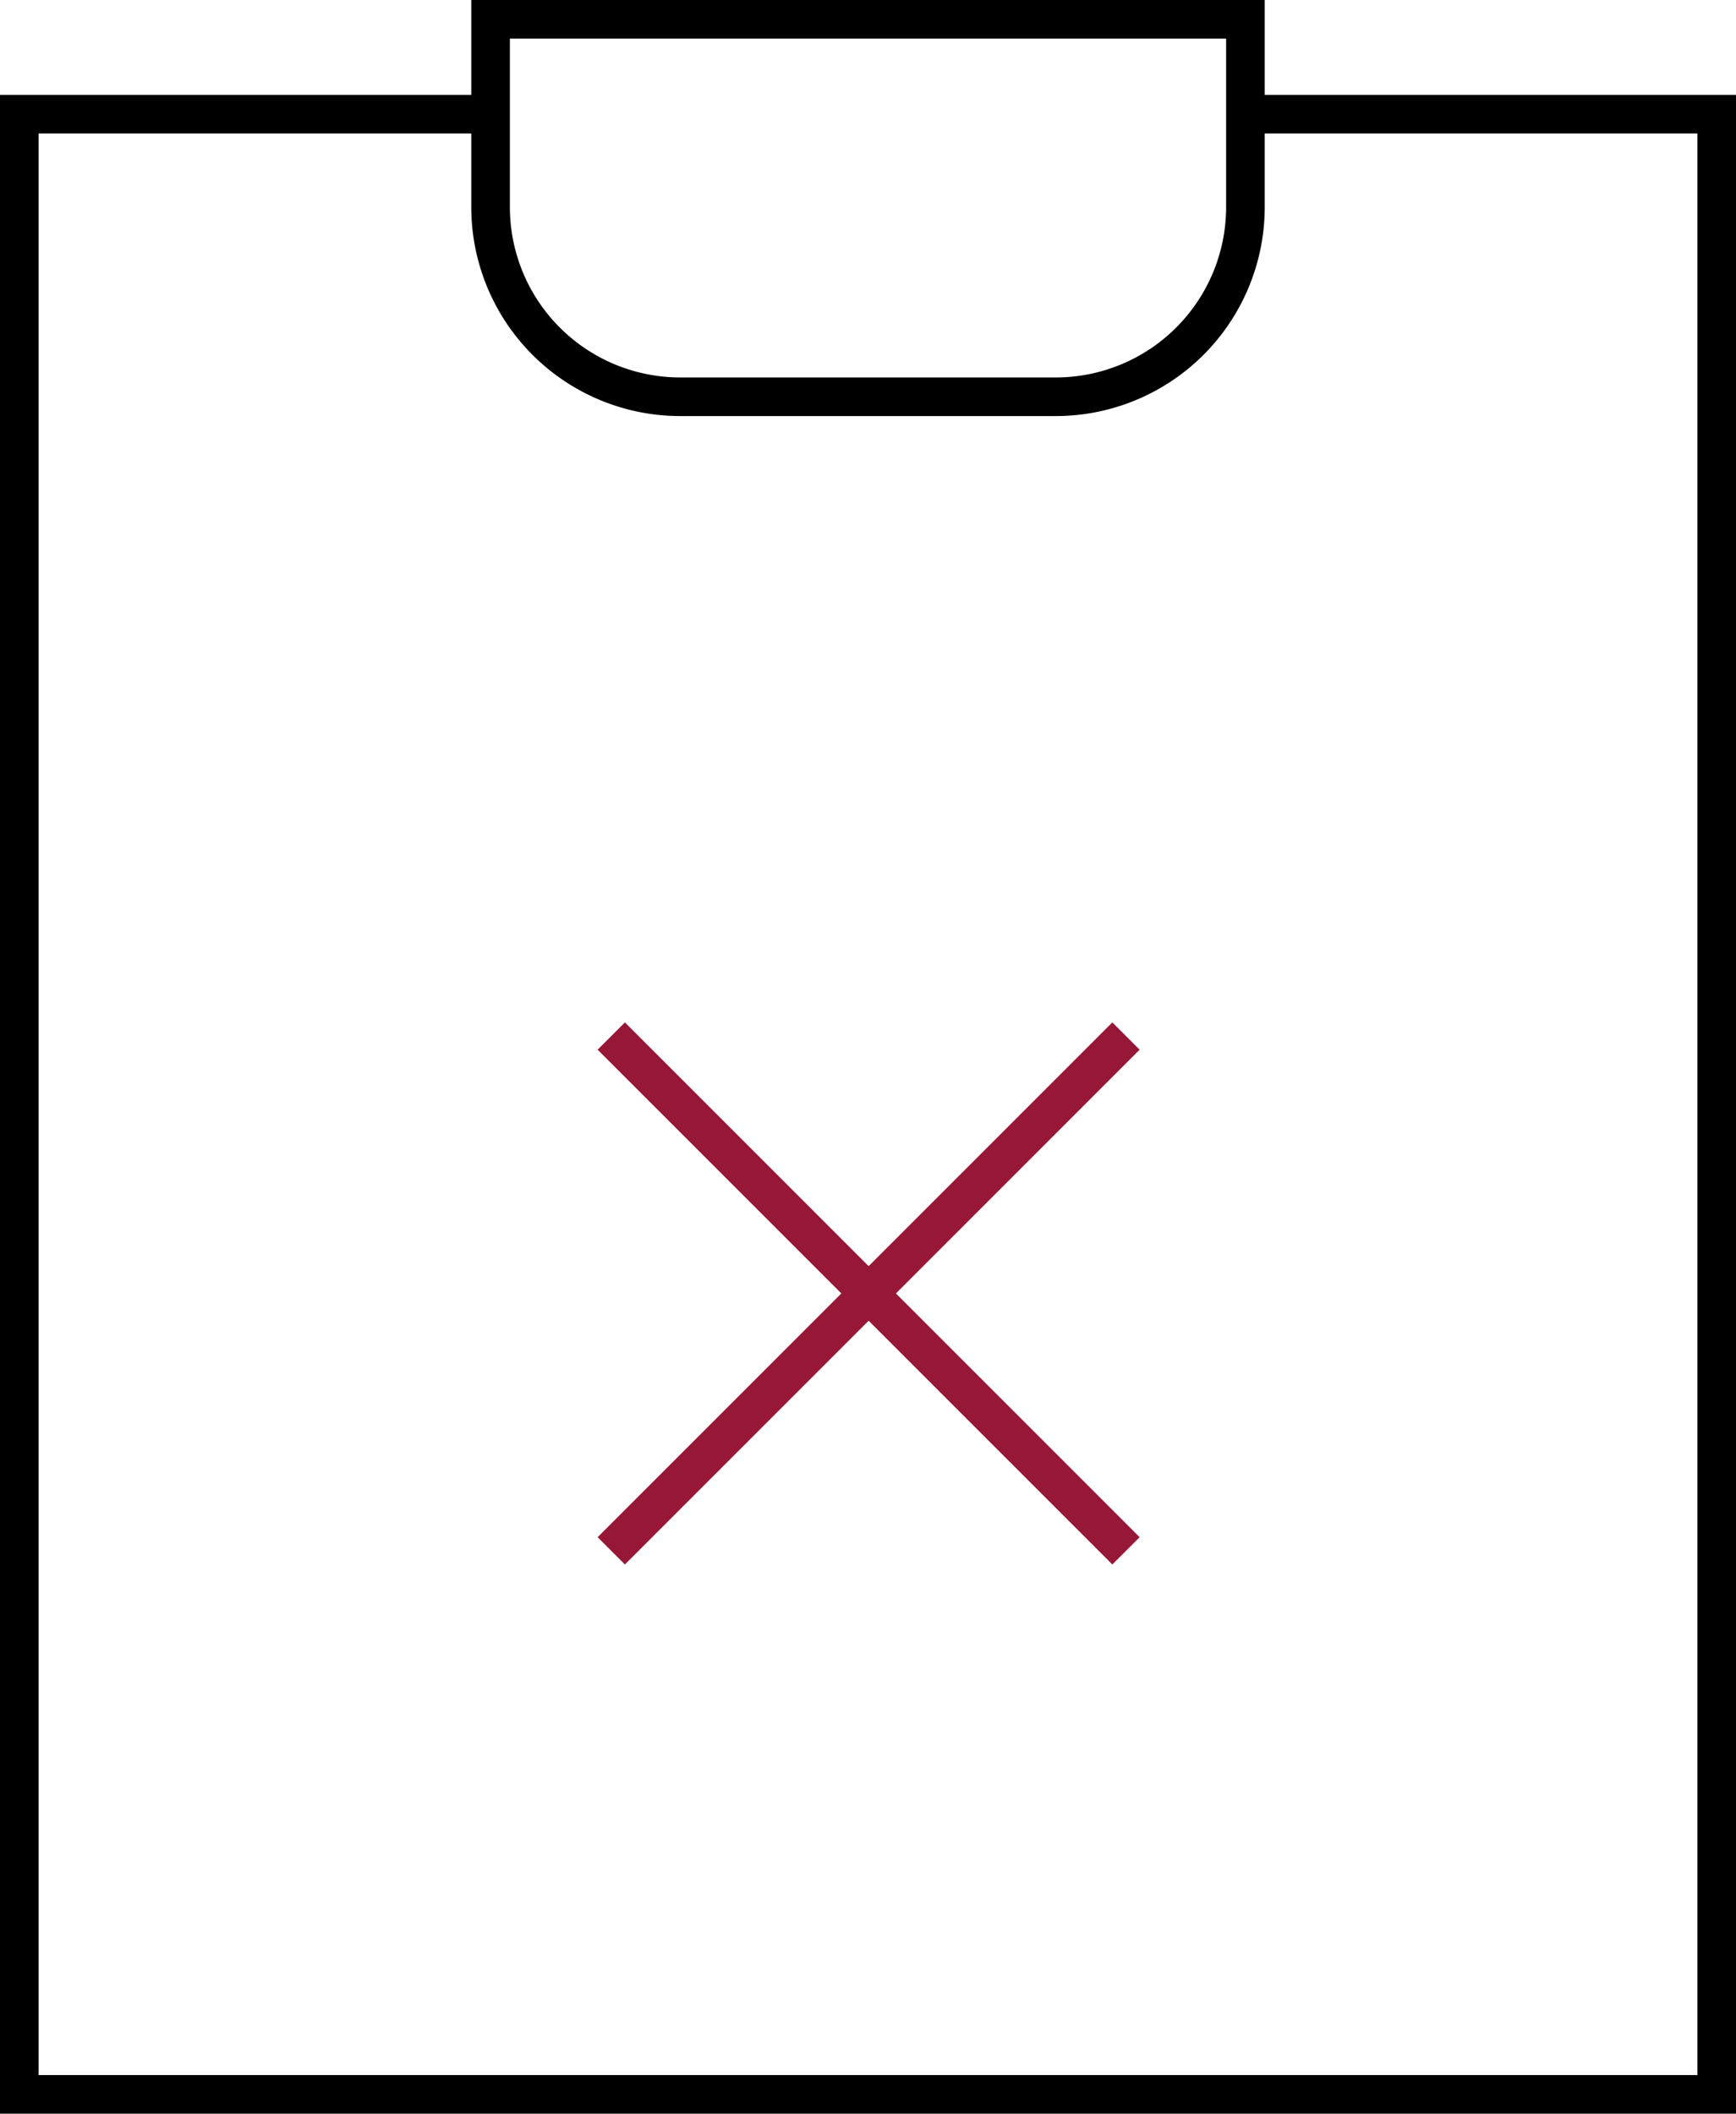<svg xmlns="http://www.w3.org/2000/svg" width="67.451" height="82.116" viewBox="0 0 67.451 82.116">
  <g id="그룹_18890" data-name="그룹 18890" transform="translate(-926.25 -303.25)">
    <g id="그룹_18888" data-name="그룹 18888" transform="translate(923.59 302.5)">
      <path id="패스_15661" data-name="패스 15661" d="M51.05,2.46H69.361V79.39H3.41V2.46H21.721" transform="translate(0 2.725)" fill="none" stroke="#000" stroke-miterlimit="10" stroke-width="1.5"/>
      <path id="패스_15662" data-name="패스 15662" d="M37.509,1.5V8.832a7.371,7.371,0,0,1-7.332,7.332H15.512A7.371,7.371,0,0,1,8.18,8.832V1.5Z" transform="translate(13.541)" fill="none" stroke="#000" stroke-miterlimit="10" stroke-width="1.5"/>
    </g>
    <g id="그룹_18889" data-name="그룹 18889" transform="translate(-0.5 2)">
      <line id="선_649" data-name="선 649" x2="20" y2="20" transform="translate(950.5 341.5)" fill="none" stroke="#971836" stroke-width="1.5"/>
      <line id="선_650" data-name="선 650" x1="20" y2="20" transform="translate(950.5 341.5)" fill="none" stroke="#971836" stroke-width="1.5"/>
    </g>
  </g>
</svg>
